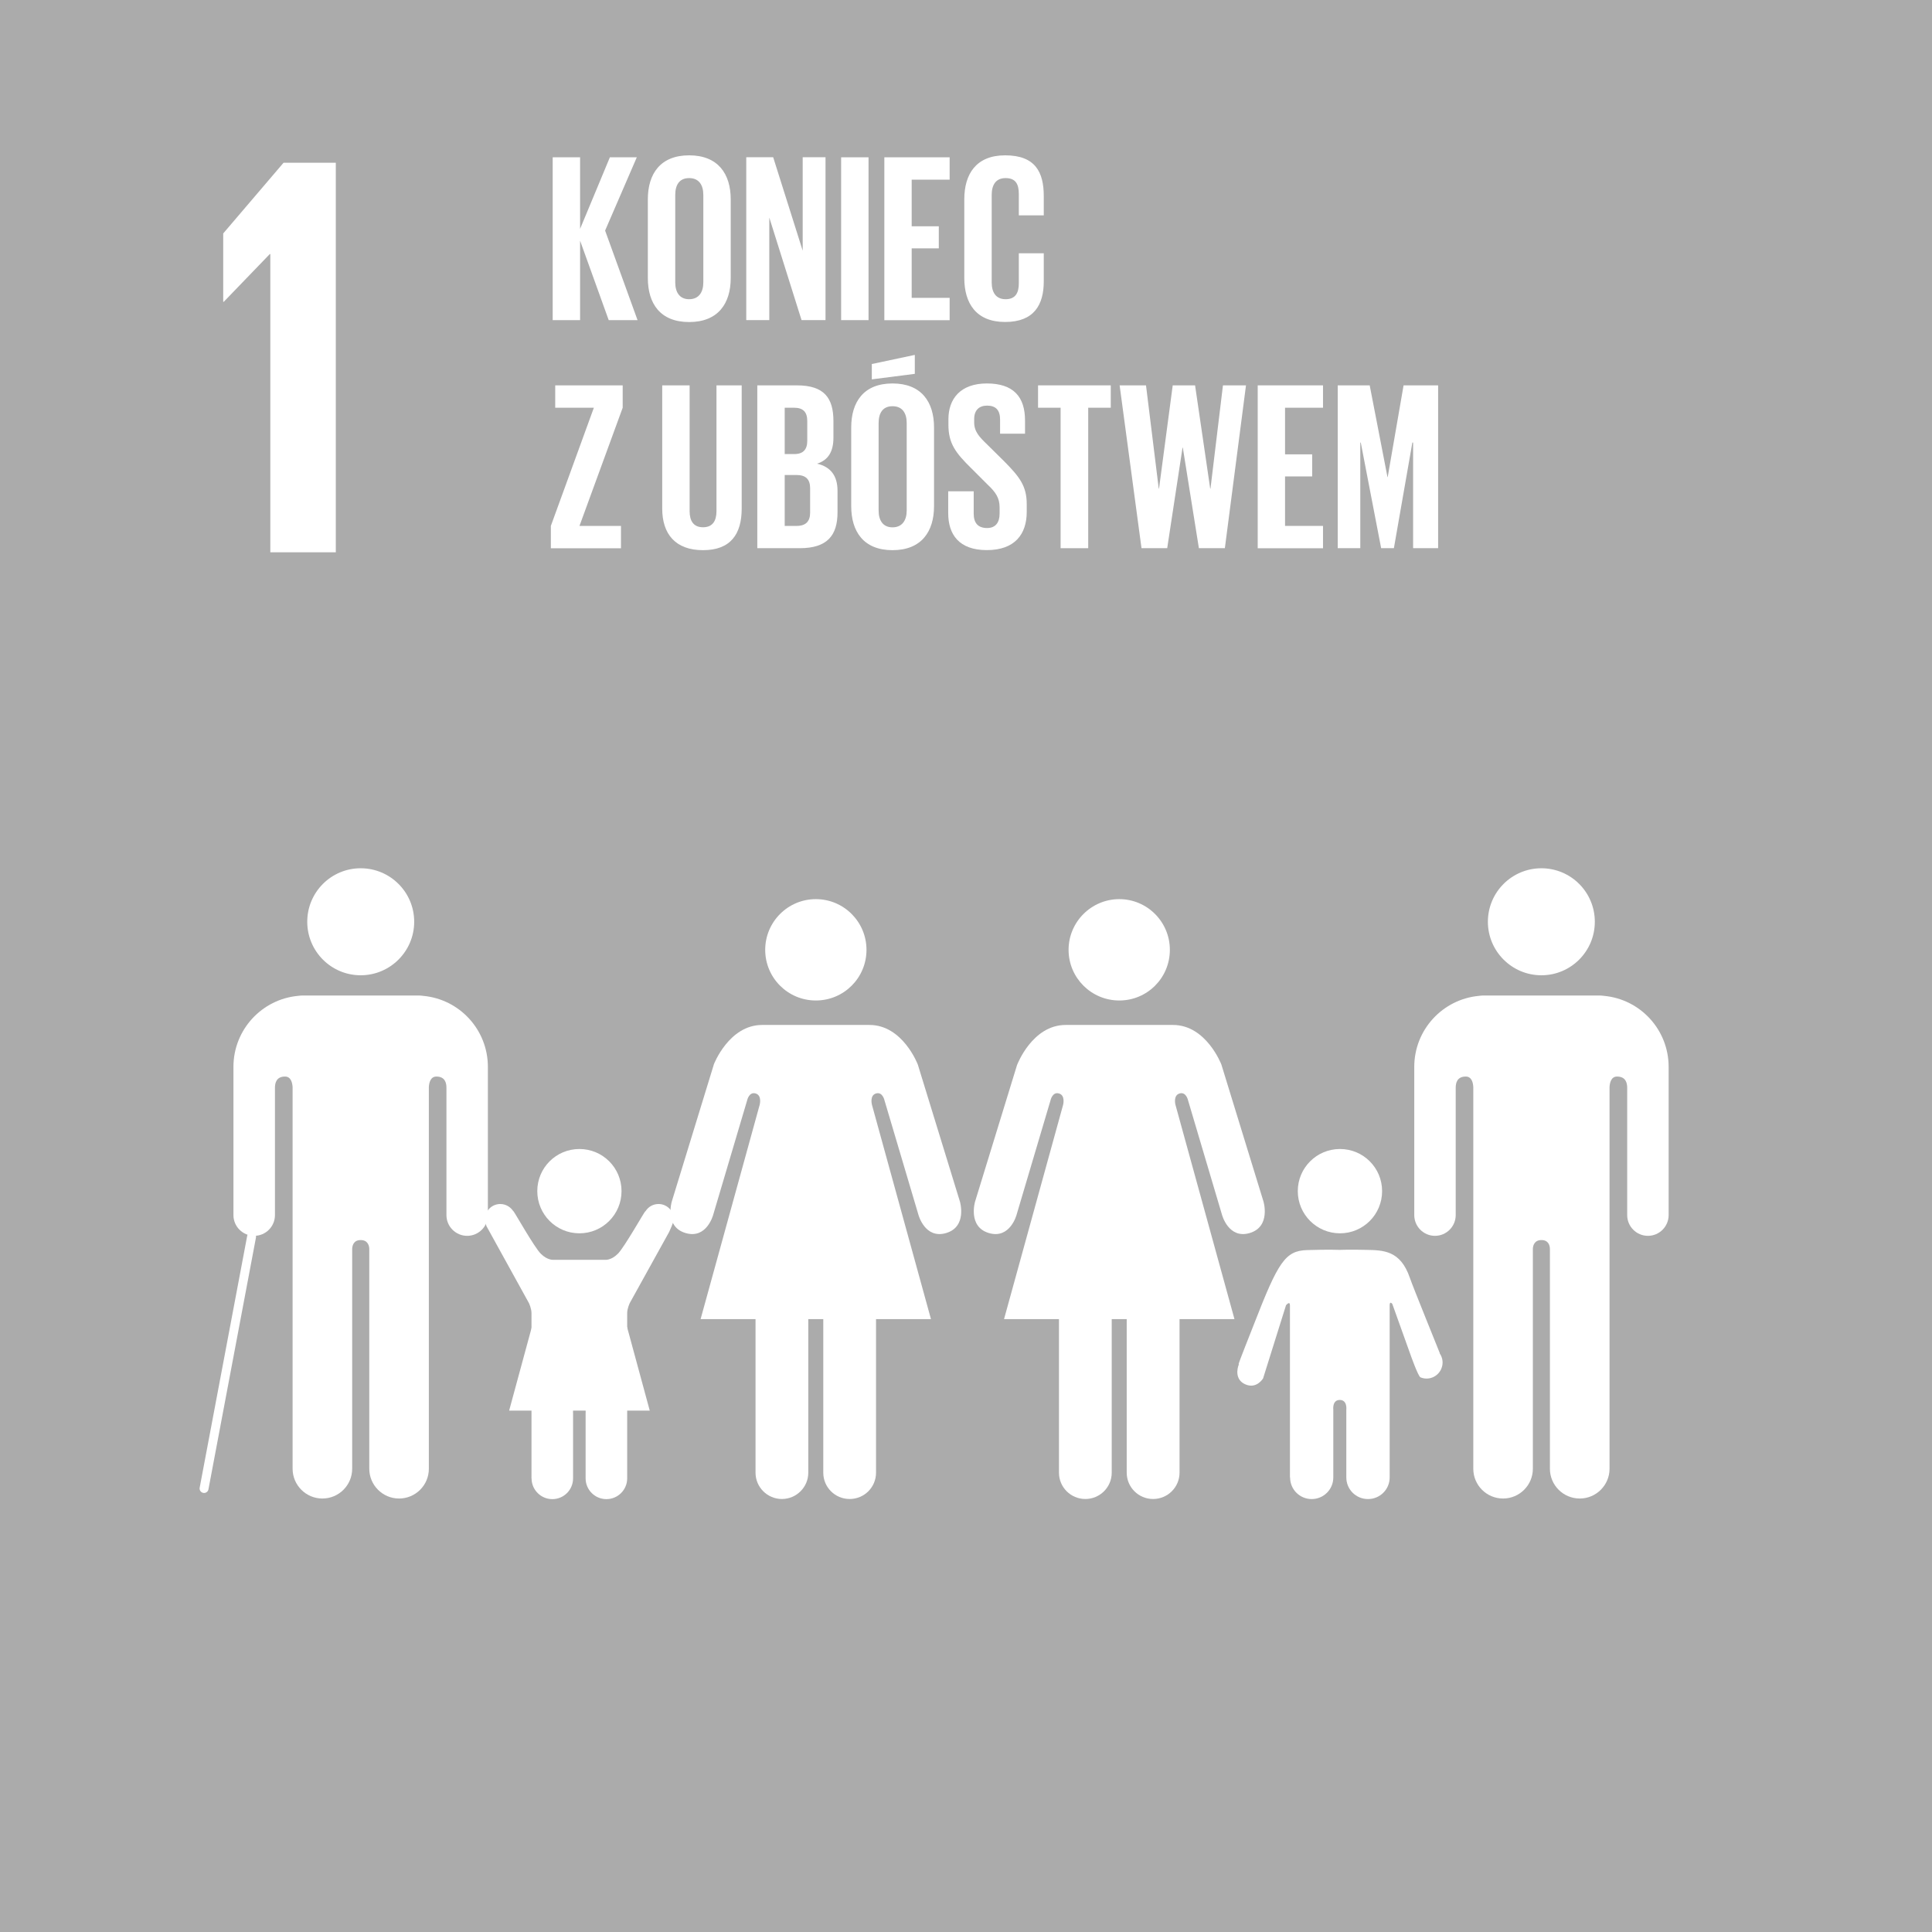 <?xml version="1.0" encoding="UTF-8"?>
<svg id="Warstwa_2" data-name="Warstwa 2" xmlns="http://www.w3.org/2000/svg" viewBox="0 0 283.46 283.46">
  <defs>
    <style>
      .cls-1 {
        fill: none;
        stroke: #fff;
        stroke-linecap: round;
        stroke-miterlimit: 10;
        stroke-width: 1.31px;
      }

      .cls-2 {
        fill: #fff;
      }

      .cls-3 {
        fill: #ababab;
      }
    </style>
  </defs>
  <g id="Layer_1" data-name="Layer 1">
    <g>
      <rect class="cls-3" width="283.46" height="283.46"/>
      <polygon class="cls-2" points="39.58 37.28 39.66 37.28 39.66 81.03 49.27 81.03 49.27 23.88 41.6 23.88 32.75 34.25 32.75 44.28 32.83 44.28 39.58 37.28"/>
      <path class="cls-2" d="M218.3,135.24c0-4.34,3.52-7.85,7.85-7.85s7.84,3.51,7.84,7.85-3.51,7.85-7.84,7.85-7.85-3.52-7.85-7.85"/>
      <path class="cls-2" d="M235.32,146.11c5.33.48,9.5,4.96,9.5,10.42v21.75c0,1.67-1.36,3.04-3.04,3.04s-3.04-1.37-3.04-3.04v-18.68c0-.7-.21-1.65-1.49-1.65-.88,0-1.07.94-1.1,1.54v56c0,2.4-1.95,4.37-4.37,4.37s-4.38-1.96-4.38-4.37v-32.27c-.01-.36-.13-1.28-1.24-1.28h0c-1.11,0-1.25.93-1.26,1.28v32.27c0,2.4-1.95,4.37-4.37,4.37s-4.37-1.96-4.37-4.37v-56c-.03-.6-.22-1.54-1.1-1.54-1.29,0-1.48.95-1.48,1.65v18.68c0,1.67-1.36,3.04-3.04,3.04s-3.04-1.37-3.04-3.04v-21.75c0-5.46,4.18-9.94,9.51-10.42.17-.02.37-.05.57-.05h17.15c.23,0,.41.03.6.05"/>
      <path class="cls-2" d="M171.64,139.36c0-4.1-3.32-7.44-7.42-7.44s-7.44,3.34-7.44,7.44,3.33,7.43,7.44,7.43,7.42-3.32,7.42-7.43"/>
      <path class="cls-2" d="M149.24,156.19l-6.18,20.11s-1.1,3.69,2.03,4.61c3.11.92,4.06-2.68,4.06-2.68l4.98-16.79s.27-1.29,1.24-1.01c.97.28.61,1.66.61,1.66l-8.67,31.45h8.06v22.53c0,2.13,1.73,3.86,3.87,3.86s3.87-1.73,3.87-3.86v-22.53h2.2v22.53c0,2.13,1.73,3.86,3.87,3.86s3.88-1.73,3.88-3.86v-22.53h8.06l-8.66-31.45s-.37-1.38.61-1.66c.97-.28,1.24,1.01,1.24,1.01l4.98,16.79s.95,3.6,4.06,2.68c3.13-.92,2.03-4.61,2.03-4.61l-6.18-20.11s-2.21-5.81-7.1-5.81h-15.75c-4.89,0-7.1,5.81-7.1,5.81"/>
      <path class="cls-2" d="M127.13,139.36c0-4.1-3.32-7.44-7.43-7.44s-7.43,3.34-7.43,7.44,3.32,7.43,7.43,7.43,7.43-3.32,7.43-7.43"/>
      <path class="cls-2" d="M104.73,156.19l-6.17,20.11s-1.1,3.69,2.03,4.61c3.11.92,4.05-2.68,4.05-2.68l4.98-16.79s.27-1.29,1.24-1.01c.97.28.6,1.66.6,1.66l-8.67,31.45h8.06v22.53c0,2.13,1.74,3.86,3.87,3.86s3.87-1.73,3.87-3.86v-22.53h2.2v22.53c0,2.13,1.72,3.86,3.87,3.86s3.87-1.73,3.87-3.86v-22.53h8.06l-8.66-31.45s-.37-1.38.6-1.66c.97-.28,1.24,1.01,1.24,1.01l4.98,16.79s.95,3.6,4.06,2.68c3.13-.92,2.03-4.61,2.03-4.61l-6.18-20.11s-2.2-5.81-7.09-5.81h-15.75c-4.88,0-7.1,5.81-7.1,5.81"/>
      <path class="cls-2" d="M196.6,180.95c3.42,0,6.18-2.77,6.18-6.19s-2.76-6.18-6.18-6.18-6.19,2.76-6.19,6.18,2.77,6.19,6.19,6.19"/>
      <path class="cls-2" d="M181.77,200.16c-.3.73-.55,2.26.9,2.93,1.7.78,2.65-.86,2.65-.86l3.36-10.72s.58-.72.58.02v25.24h.02c0,1.76,1.41,3.17,3.17,3.17s3.17-1.42,3.17-3.17v-9.96s-.18-1.41.95-1.41.96,1.41.96,1.41v9.96c0,1.76,1.42,3.17,3.18,3.17s3.18-1.42,3.18-3.17v-25.24c0-.74.39-.21.39-.21l2.63,7.34s1.15,3.28,1.5,3.42c1.19.5,2.56-.07,3.06-1.27.33-.79.2-1.62-.25-2.26l.02-.03c-.08-.24-3.94-9.71-4.39-11.04-1.39-4.07-3.93-4.04-6.38-4.1-2.45-.06-3.91,0-3.91,0,0,0-1.56-.07-4.79.03-3.22.1-4.24,1.75-7.8,10.9-.51,1.32-2.22,5.58-2.25,5.84h.02Z"/>
      <path class="cls-2" d="M60.77,135.24c0-4.34-3.52-7.85-7.85-7.85s-7.84,3.51-7.84,7.85,3.51,7.85,7.84,7.85,7.85-3.52,7.85-7.85"/>
      <path class="cls-2" d="M43.75,146.11c-5.32.48-9.5,4.96-9.5,10.42v21.75c0,1.67,1.36,3.04,3.05,3.04s3.04-1.37,3.04-3.04v-18.68c0-.7.2-1.65,1.48-1.65.88,0,1.07.94,1.11,1.54v56c0,2.4,1.95,4.37,4.37,4.37s4.37-1.96,4.37-4.37v-32.27c.02-.36.14-1.28,1.25-1.28h0c1.11,0,1.25.93,1.26,1.28v32.27c0,2.4,1.95,4.37,4.37,4.37s4.37-1.96,4.37-4.37v-56c.03-.6.23-1.54,1.1-1.54,1.29,0,1.48.95,1.48,1.65v18.68c0,1.67,1.36,3.04,3.04,3.04s3.04-1.37,3.04-3.04v-21.75c0-5.46-4.17-9.94-9.51-10.42-.18-.02-.36-.05-.58-.05h-17.15c-.23,0-.41.03-.6.05"/>
      <line class="cls-1" x1="36.91" y1="181.45" x2="29.94" y2="218.39"/>
      <path class="cls-2" d="M75.31,177.71c-.41-.63-1.1-1.06-1.91-1.06-1.24,0-2.25,1.01-2.25,2.25,0,.36.22.99.22.99l6.23,11.29s.38.78.38,1.49v24.23h.01c0,1.69,1.37,3.05,3.05,3.05s3.04-1.36,3.04-3.05v-9.56s-.17-1.36.92-1.36.92,1.36.92,1.36v9.56c0,1.69,1.37,3.05,3.05,3.05s3.05-1.36,3.05-3.05v-24.23c0-.71.38-1.49.38-1.49l5.77-10.42s.7-1.5.7-1.86c0-1.23-1.01-2.25-2.25-2.25-.82,0-1.51.42-1.91,1.06h-.03c-.18.14-3.07,5.28-4.02,6.23-1.01,1.02-1.91.9-1.91.9h-7.5s-.91.11-1.91-.9c-.96-.95-3.84-6.09-4.02-6.25h-.02Z"/>
      <path class="cls-2" d="M85.01,180.95c3.42,0,6.18-2.77,6.18-6.19s-2.76-6.18-6.18-6.18-6.18,2.76-6.18,6.18,2.76,6.19,6.18,6.19"/>
      <polygon class="cls-2" points="85.02 189.63 92.01 194.73 95.33 206.96 85.02 206.96 74.7 206.96 78.02 194.73 85.02 189.63"/>
      <g>
        <path class="cls-2" d="M85.11,35.34v11.63h-4.02v-23.89h4.02v10.5l4.37-10.5h3.95l-4.65,10.75,4.76,13.14h-4.23l-4.19-11.63Z"/>
        <path class="cls-2" d="M95.05,40.8v-11.56c0-3.73,1.83-6.45,6.06-6.45s6.1,2.71,6.1,6.45v11.56c0,3.7-1.83,6.45-6.1,6.45s-6.06-2.75-6.06-6.45ZM103.19,41.43v-12.83c0-1.44-.63-2.47-2.08-2.47s-2.04,1.02-2.04,2.47v12.83c0,1.44.63,2.47,2.04,2.47s2.08-1.02,2.08-2.47Z"/>
        <path class="cls-2" d="M112.87,31.95v15.01h-3.38v-23.89h3.95l4.33,13.71v-13.71h3.35v23.89h-3.52l-4.72-15.01Z"/>
        <path class="cls-2" d="M123.41,23.08h4.02v23.89h-4.02v-23.89Z"/>
        <path class="cls-2" d="M129.75,23.08h9.58v3.28h-5.57v6.84h3.98v3.24h-3.98v7.26h5.57v3.28h-9.58v-23.89Z"/>
        <path class="cls-2" d="M141.48,40.8v-11.56c0-3.73,1.76-6.45,5.99-6.45,4.44,0,5.67,2.47,5.67,5.99v2.82h-3.66v-3.14c0-1.48-.49-2.33-1.94-2.33s-2.04,1.02-2.04,2.47v12.83c0,1.44.6,2.47,2.04,2.47s1.94-.92,1.94-2.33v-4.41h3.66v4.12c0,3.42-1.41,5.96-5.67,5.96s-5.99-2.75-5.99-6.45Z"/>
        <path class="cls-2" d="M85.01,77.16h6.1v3.28h-10.29v-3.28l6.31-17.34h-5.67v-3.28h9.9v3.28l-6.34,17.34Z"/>
        <path class="cls-2" d="M108.82,56.54v18.08c0,3.7-1.59,6.1-5.67,6.1s-5.99-2.4-5.99-6.1v-18.08h4.02v18.46c0,1.41.56,2.36,1.97,2.36s1.97-.95,1.97-2.36v-18.46h3.7Z"/>
        <path class="cls-2" d="M111.11,56.54h5.81c4.02,0,5.36,1.87,5.36,5.25v2.43c0,2.01-.74,3.28-2.4,3.81,2.01.46,3,1.8,3,3.98v3.17c0,3.38-1.52,5.25-5.53,5.25h-6.24v-23.89ZM115.13,66.62h1.41c1.3,0,1.9-.67,1.9-1.94v-2.92c0-1.3-.6-1.94-1.94-1.94h-1.37v6.8ZM115.13,69.69v7.47h1.76c1.34,0,1.97-.67,1.97-1.94v-3.59c0-1.27-.6-1.94-2.01-1.94h-1.73Z"/>
        <path class="cls-2" d="M124.89,74.27v-11.56c0-3.74,1.83-6.45,6.06-6.45s6.09,2.71,6.09,6.45v11.56c0,3.7-1.83,6.45-6.09,6.45s-6.06-2.75-6.06-6.45ZM134.22,54.85l-6.31.81v-2.25l6.31-1.34v2.78ZM133.03,74.9v-12.83c0-1.45-.63-2.47-2.08-2.47s-2.04,1.02-2.04,2.47v12.83c0,1.45.63,2.47,2.04,2.47s2.08-1.02,2.08-2.47Z"/>
        <path class="cls-2" d="M139.12,75.29v-3.21h3.74v3.28c0,1.34.6,2.11,1.97,2.11,1.27,0,1.83-.85,1.83-2.11v-.92c0-1.37-.56-2.22-1.8-3.38l-2.36-2.36c-2.29-2.25-3.35-3.63-3.35-6.38v-.81c0-2.96,1.73-5.25,5.64-5.25s5.6,1.97,5.6,5.43v1.94h-3.66v-2.08c0-1.37-.63-2.04-1.9-2.04-1.13,0-1.9.63-1.9,1.97v.49c0,1.34.74,2.12,1.9,3.24l2.57,2.54c2.18,2.22,3.24,3.56,3.24,6.2v1.16c0,3.28-1.76,5.6-5.85,5.6s-5.67-2.29-5.67-5.43Z"/>
        <path class="cls-2" d="M152.29,56.54h10.68v3.28h-3.31v20.61h-4.05v-20.61h-3.31v-3.28Z"/>
        <path class="cls-2" d="M173.5,65.67l-2.25,14.76h-3.77l-3.21-23.89h3.87l1.87,15.15h.04l2.01-15.15h3.28l2.22,15.15h.04l1.83-15.15h3.38l-3.1,23.89h-3.81l-2.36-14.76h-.04Z"/>
        <path class="cls-2" d="M184.53,56.54h9.58v3.28h-5.57v6.84h3.98v3.24h-3.98v7.26h5.57v3.28h-9.58v-23.89Z"/>
        <path class="cls-2" d="M207.32,64.93h-.1l-2.71,15.5h-1.87l-2.99-15.5h-.07v15.5h-3.31v-23.89h4.69l2.61,13.46h.03l2.33-13.46h5.07v23.89h-3.67v-15.5Z"/>
      </g>
    </g>
  </g>
</svg>